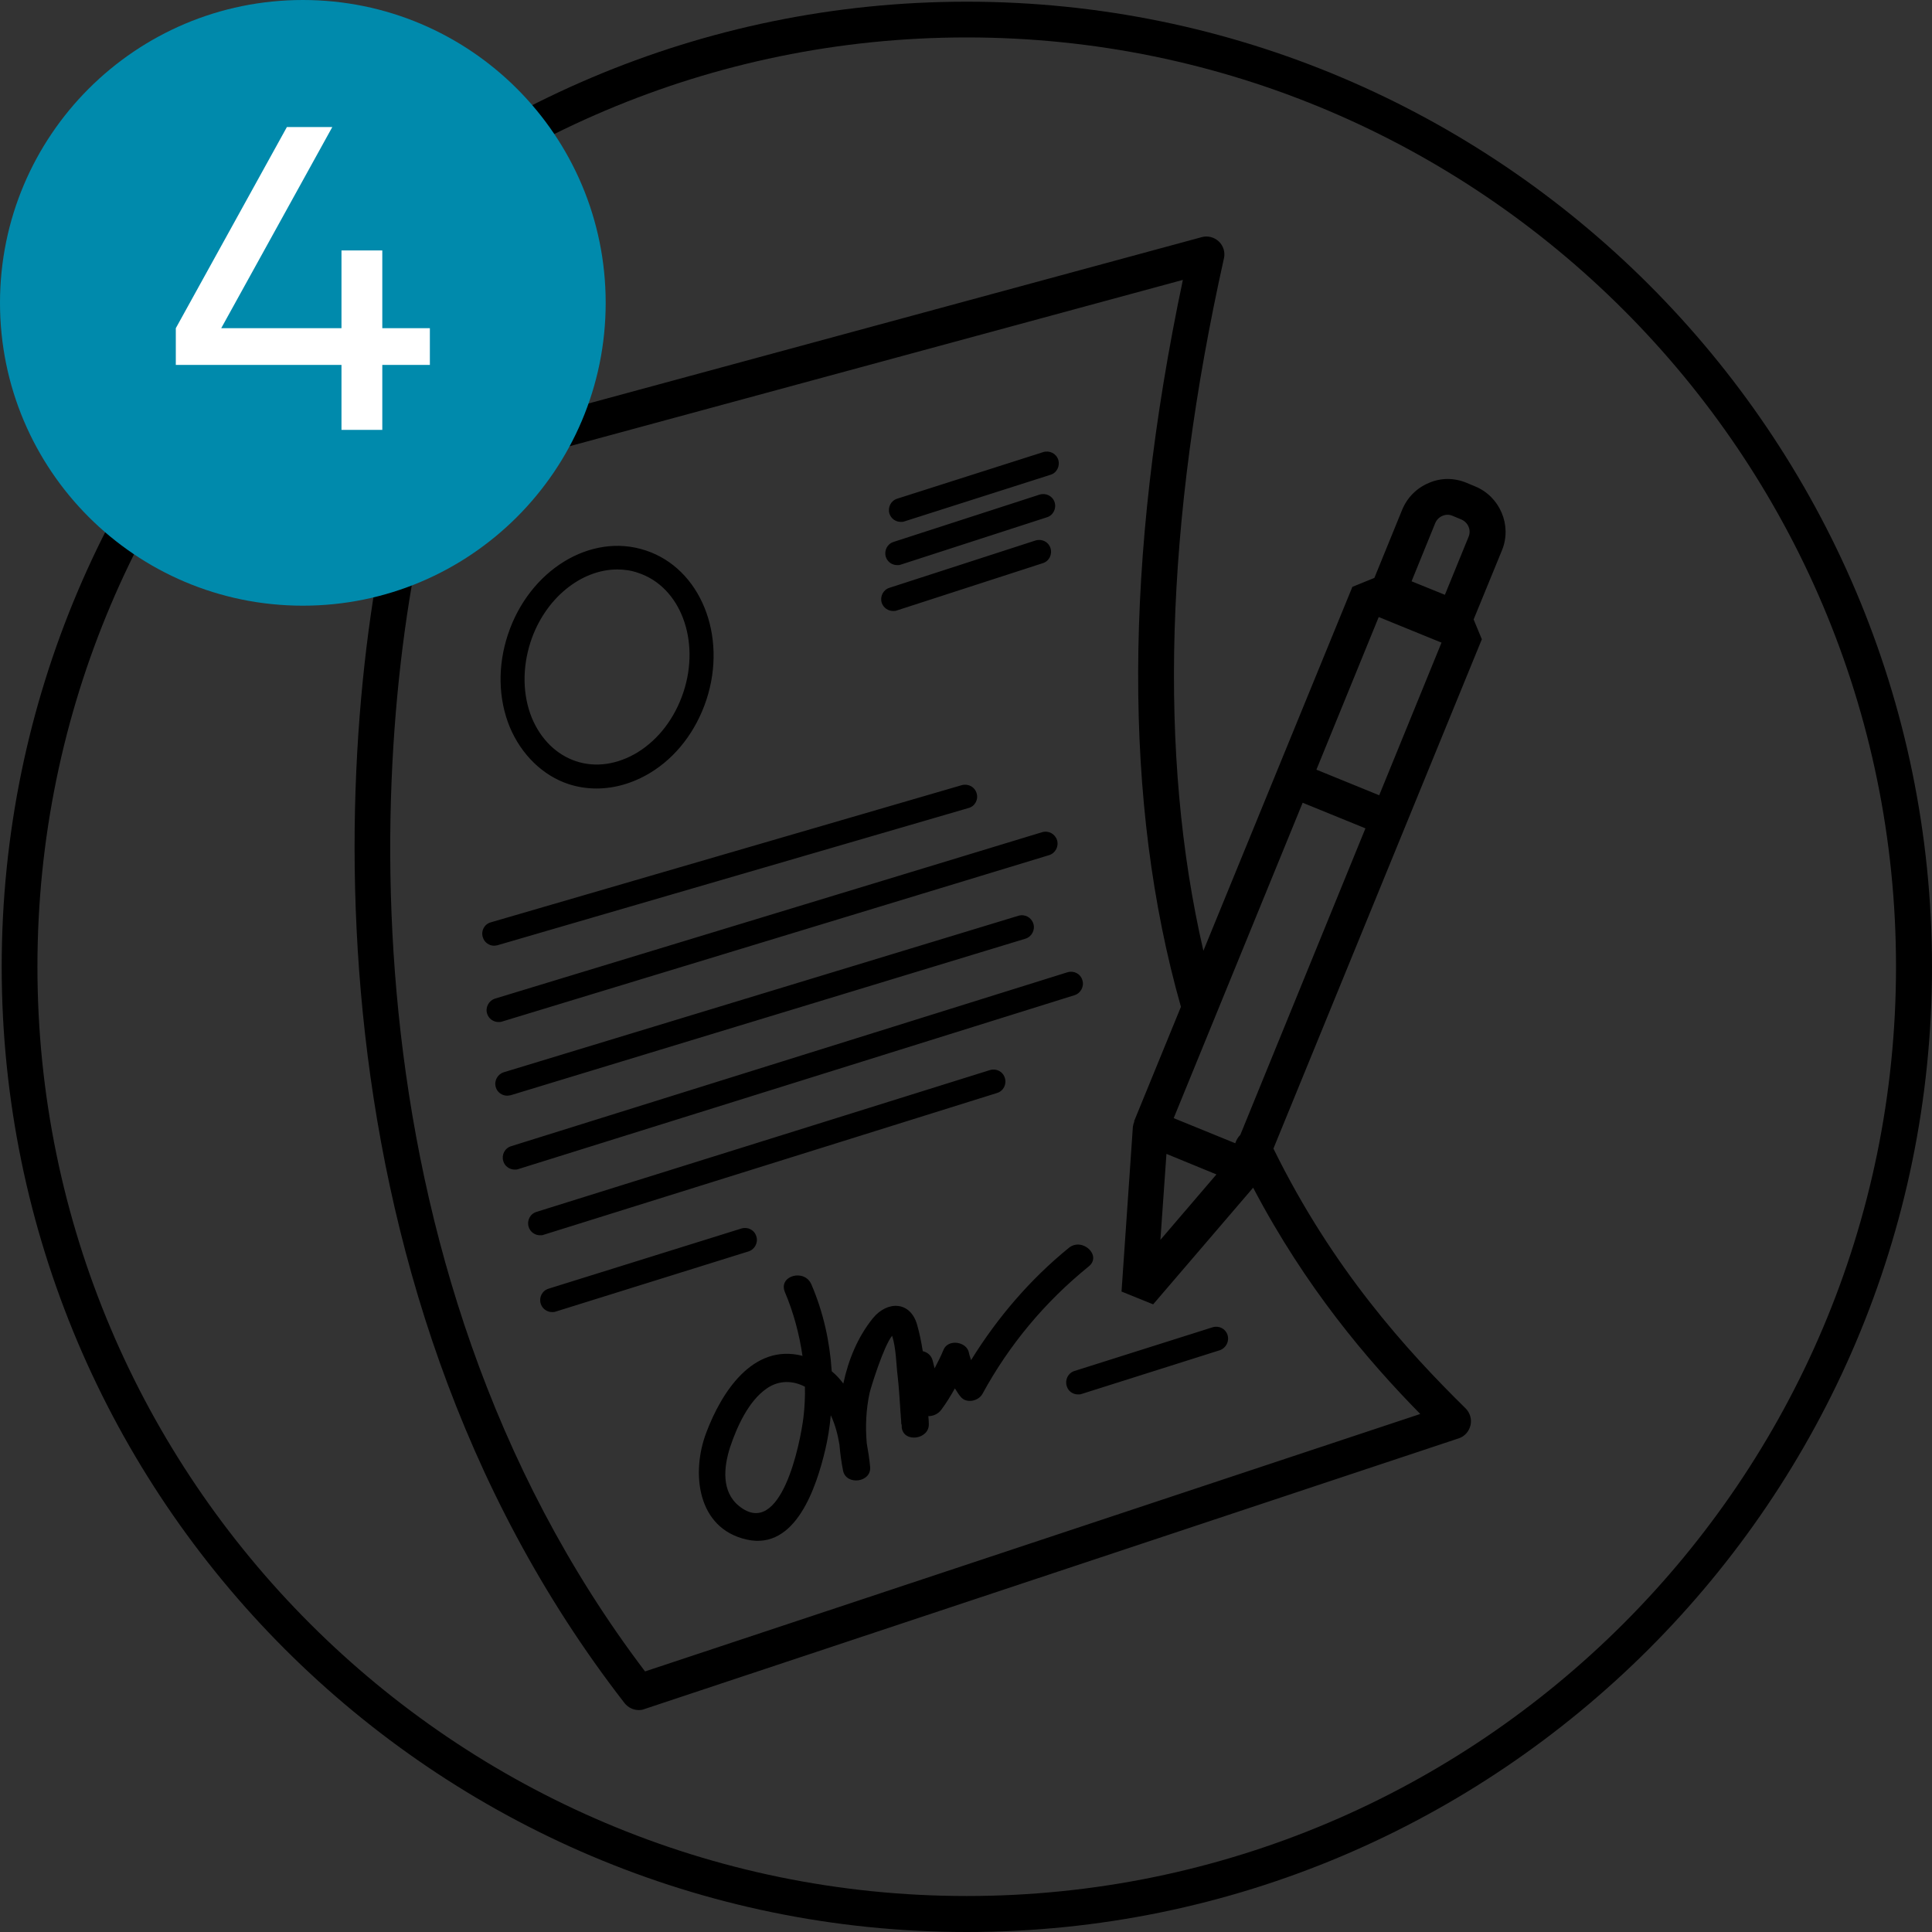 <svg width="120" height="120" viewBox="0 0 120 120" fill="none" xmlns="http://www.w3.org/2000/svg">
<rect x="0" y="0" width="120" height="120" fill="#333333" stroke="none"/>
<path d="M60.045 0.105C27 0.105 0.105 27 0.105 60.045C0.105 93.105 27 120 60.045 120C93.09 120 120 93.105 120 60.045C120 27 93.105 0.105 60.045 0.105ZM60.045 117.765C28.215 117.765 2.325 91.875 2.325 60.045C2.325 28.215 28.215 2.325 60.045 2.325C91.875 2.325 117.765 28.215 117.765 60.045C117.765 91.875 91.875 117.765 60.045 117.765ZM29.985 58.2C29.865 57.81 30.09 57.39 30.495 57.285L59.745 48.765C60.15 48.66 60.555 48.885 60.66 49.275C60.78 49.665 60.555 50.085 60.15 50.19L30.9 58.71C30.825 58.725 30.765 58.74 30.69 58.74C30.375 58.74 30.075 58.53 29.985 58.2ZM31.5 68.055C31.185 68.055 30.885 67.845 30.795 67.53C30.675 67.14 30.9 66.72 31.29 66.6L63.255 56.88C63.66 56.76 64.065 56.985 64.185 57.375C64.305 57.765 64.08 58.185 63.69 58.305L31.725 68.025C31.635 68.04 31.575 68.055 31.5 68.055ZM30.96 63.48C30.645 63.48 30.345 63.27 30.255 62.955C30.135 62.565 30.36 62.145 30.75 62.025L64.725 51.69C65.13 51.57 65.535 51.795 65.655 52.185C65.775 52.575 65.55 52.995 65.16 53.115L31.185 63.45C31.11 63.48 31.035 63.48 30.96 63.48ZM33.765 76.695C33.69 76.725 33.615 76.725 33.54 76.725C33.225 76.725 32.925 76.515 32.835 76.2C32.715 75.81 32.925 75.39 33.33 75.27L61.485 66.465C61.89 66.345 62.295 66.555 62.415 66.96C62.535 67.35 62.325 67.77 61.92 67.89L33.765 76.695ZM46.485 77.73L34.515 81.465C34.44 81.495 34.365 81.495 34.29 81.495C33.975 81.495 33.675 81.285 33.585 80.97C33.465 80.58 33.675 80.16 34.08 80.04L46.05 76.305C46.455 76.185 46.86 76.395 46.98 76.8C47.1 77.19 46.875 77.61 46.485 77.73ZM66.735 61.815L32.19 72.615C32.115 72.645 32.04 72.645 31.965 72.645C31.65 72.645 31.35 72.435 31.26 72.12C31.14 71.73 31.35 71.31 31.755 71.19L66.3 60.39C66.705 60.27 67.11 60.48 67.23 60.885C67.35 61.275 67.125 61.695 66.735 61.815ZM35.325 48.705C35.88 48.885 36.465 48.975 37.05 48.975C38.175 48.975 39.315 48.645 40.365 48.015C41.985 47.04 43.23 45.42 43.875 43.47C45.195 39.465 43.5 35.295 40.095 34.185C36.69 33.06 32.865 35.415 31.545 39.42C30.9 41.37 30.945 43.41 31.665 45.165C32.385 46.875 33.72 48.18 35.325 48.705ZM32.955 39.87C33.84 37.17 36.09 35.37 38.34 35.37C38.775 35.37 39.21 35.43 39.63 35.58C42.255 36.435 43.515 39.765 42.45 42.99C41.91 44.61 40.905 45.93 39.585 46.74C38.34 47.49 36.99 47.685 35.775 47.28C34.56 46.875 33.585 45.915 33.03 44.58C32.46 43.17 32.43 41.49 32.955 39.87ZM55.245 31.905C55.125 31.515 55.335 31.095 55.725 30.975L64.8 28.08C65.19 27.96 65.61 28.17 65.73 28.56C65.85 28.95 65.64 29.37 65.25 29.49L56.175 32.385C56.1 32.415 56.025 32.415 55.95 32.415C55.635 32.415 55.35 32.22 55.245 31.905ZM54.765 37.44C54.645 37.05 54.855 36.63 55.245 36.51L64.32 33.57C64.725 33.45 65.13 33.66 65.25 34.05C65.37 34.44 65.16 34.86 64.77 34.98L55.695 37.92C55.62 37.95 55.545 37.95 55.47 37.95C55.17 37.95 54.87 37.755 54.765 37.44ZM55.02 34.59C54.9 34.2 55.11 33.78 55.5 33.66L64.575 30.72C64.965 30.6 65.385 30.81 65.505 31.2C65.625 31.59 65.415 32.01 65.025 32.13L55.95 35.07C55.875 35.1 55.8 35.1 55.725 35.1C55.41 35.1 55.125 34.905 55.02 34.59ZM66.39 77.505C63.975 79.47 61.95 81.84 60.315 84.48C60.27 84.33 60.21 84.18 60.18 84.015C60.045 83.325 58.89 83.145 58.605 83.835C58.44 84.24 58.245 84.615 58.05 84.99L57.93 84.51C57.84 84.165 57.585 83.985 57.315 83.925C57.225 83.37 57.12 82.83 56.97 82.305C56.565 80.82 55.125 80.76 54.21 81.885C53.28 83.04 52.695 84.45 52.38 85.935C52.17 85.65 51.93 85.395 51.66 85.17C51.54 83.325 51.135 81.495 50.4 79.785C49.98 78.78 48.33 79.23 48.75 80.25C49.29 81.525 49.65 82.875 49.845 84.225C49.83 84.225 49.83 84.225 49.83 84.21C46.74 83.43 44.805 86.505 43.875 88.965C42.915 91.47 43.29 94.935 46.38 95.625C49.44 96.315 50.715 92.325 51.255 90.06C51.42 89.355 51.54 88.62 51.6 87.9C51.87 88.47 52.035 89.1 52.14 89.73C52.185 90.285 52.26 90.825 52.365 91.35C52.56 92.28 54.135 92.085 54.045 91.11C54 90.63 53.925 90.135 53.835 89.64C53.745 88.59 53.79 87.54 54.015 86.505C54.09 86.19 54.87 83.64 55.41 82.965C55.665 83.745 55.665 84.795 55.755 85.47C55.83 86.16 55.875 86.835 55.92 87.525C55.92 87.675 55.95 87.84 55.95 87.99C55.965 88.14 55.98 88.305 55.98 88.455C55.98 88.455 55.98 88.455 55.995 88.455C56.01 88.53 56.01 88.605 56.01 88.68C56.145 89.64 57.735 89.4 57.69 88.44C57.69 88.275 57.675 88.11 57.66 87.96C57.96 87.96 58.275 87.825 58.47 87.555C58.785 87.135 59.055 86.685 59.31 86.235C59.43 86.415 59.535 86.61 59.685 86.775C60.045 87.195 60.78 87.015 61.02 86.58C62.685 83.52 64.905 80.865 67.605 78.675C68.475 78 67.23 76.83 66.39 77.505ZM49.905 88.02C49.71 89.64 48.51 95.64 45.9 93.54C44.79 92.64 44.955 91.11 45.345 89.895C45.765 88.635 46.485 87.03 47.61 86.25C48.375 85.71 49.245 85.74 49.995 86.13C50.01 86.745 49.98 87.39 49.905 88.02ZM75.765 83.865L67.185 86.58C67.11 86.61 67.035 86.61 66.96 86.61C66.645 86.61 66.345 86.415 66.255 86.085C66.135 85.695 66.345 85.275 66.735 85.155L75.315 82.44C75.72 82.32 76.125 82.53 76.245 82.92C76.365 83.31 76.155 83.73 75.765 83.865ZM91.62 30.21L91.08 29.985C90.315 29.67 89.49 29.67 88.74 30C87.99 30.315 87.405 30.9 87.09 31.665L85.365 35.895L84 36.45L74.745 59.055C71.94 46.92 72.36 32.475 76.02 16.05C76.11 15.675 75.99 15.27 75.705 15C75.42 14.73 75.015 14.625 74.64 14.73L25.755 27.99C25.38 28.095 25.08 28.38 24.975 28.755C20.715 43.755 18.12 79.155 38.79 105.78C39 106.05 39.33 106.215 39.675 106.215C39.795 106.215 39.915 106.2 40.02 106.155L90.6 89.34C90.975 89.22 91.245 88.905 91.335 88.53C91.425 88.155 91.305 87.75 91.035 87.48C87.39 83.895 82.77 78.825 79.095 71.34L92.04 39.705L91.53 38.475L93.3 34.155C93.915 32.625 93.165 30.84 91.62 30.21ZM89.145 32.49C89.235 32.28 89.385 32.13 89.595 32.04C89.805 31.95 90.015 31.95 90.225 32.04L90.765 32.265C91.185 32.445 91.395 32.925 91.215 33.345L89.745 36.945L87.675 36.105L89.145 32.49ZM72.45 71.67L75.555 72.945L72.075 77.01L72.45 71.67ZM77.04 70.485C76.89 70.635 76.785 70.815 76.725 71.01L72.9 69.45L80.91 49.86L84.81 51.45L77.04 70.485ZM40.065 103.815C20.73 78.315 22.935 44.82 26.955 30L73.47 17.385C69.81 34.725 69.765 49.905 73.35 62.535L70.44 69.645L70.455 69.66C70.41 69.765 70.38 69.87 70.365 69.99L69.66 80.22L71.625 81.015L77.835 73.77C81.09 79.965 84.915 84.465 88.215 87.825L40.065 103.815ZM85.665 49.395L81.765 47.805L85.635 38.325L89.535 39.915L85.665 49.395Z" fill="black"/>
<path d="M18.81 37.62C29.198 37.62 37.62 29.198 37.62 18.81C37.62 8.422 29.198 0 18.81 0C8.422 0 0 8.422 0 18.81C0 29.198 8.422 37.62 18.81 37.62Z" fill="#008AAC"/>
<path d="M21.195 22.665H10.92V20.385L17.82 7.89H20.64L13.74 20.385H21.21V15.555H21.345H23.745V20.385H26.7V22.665H23.745V26.7H21.21V22.665H21.195Z" fill="white"/>
</svg>
